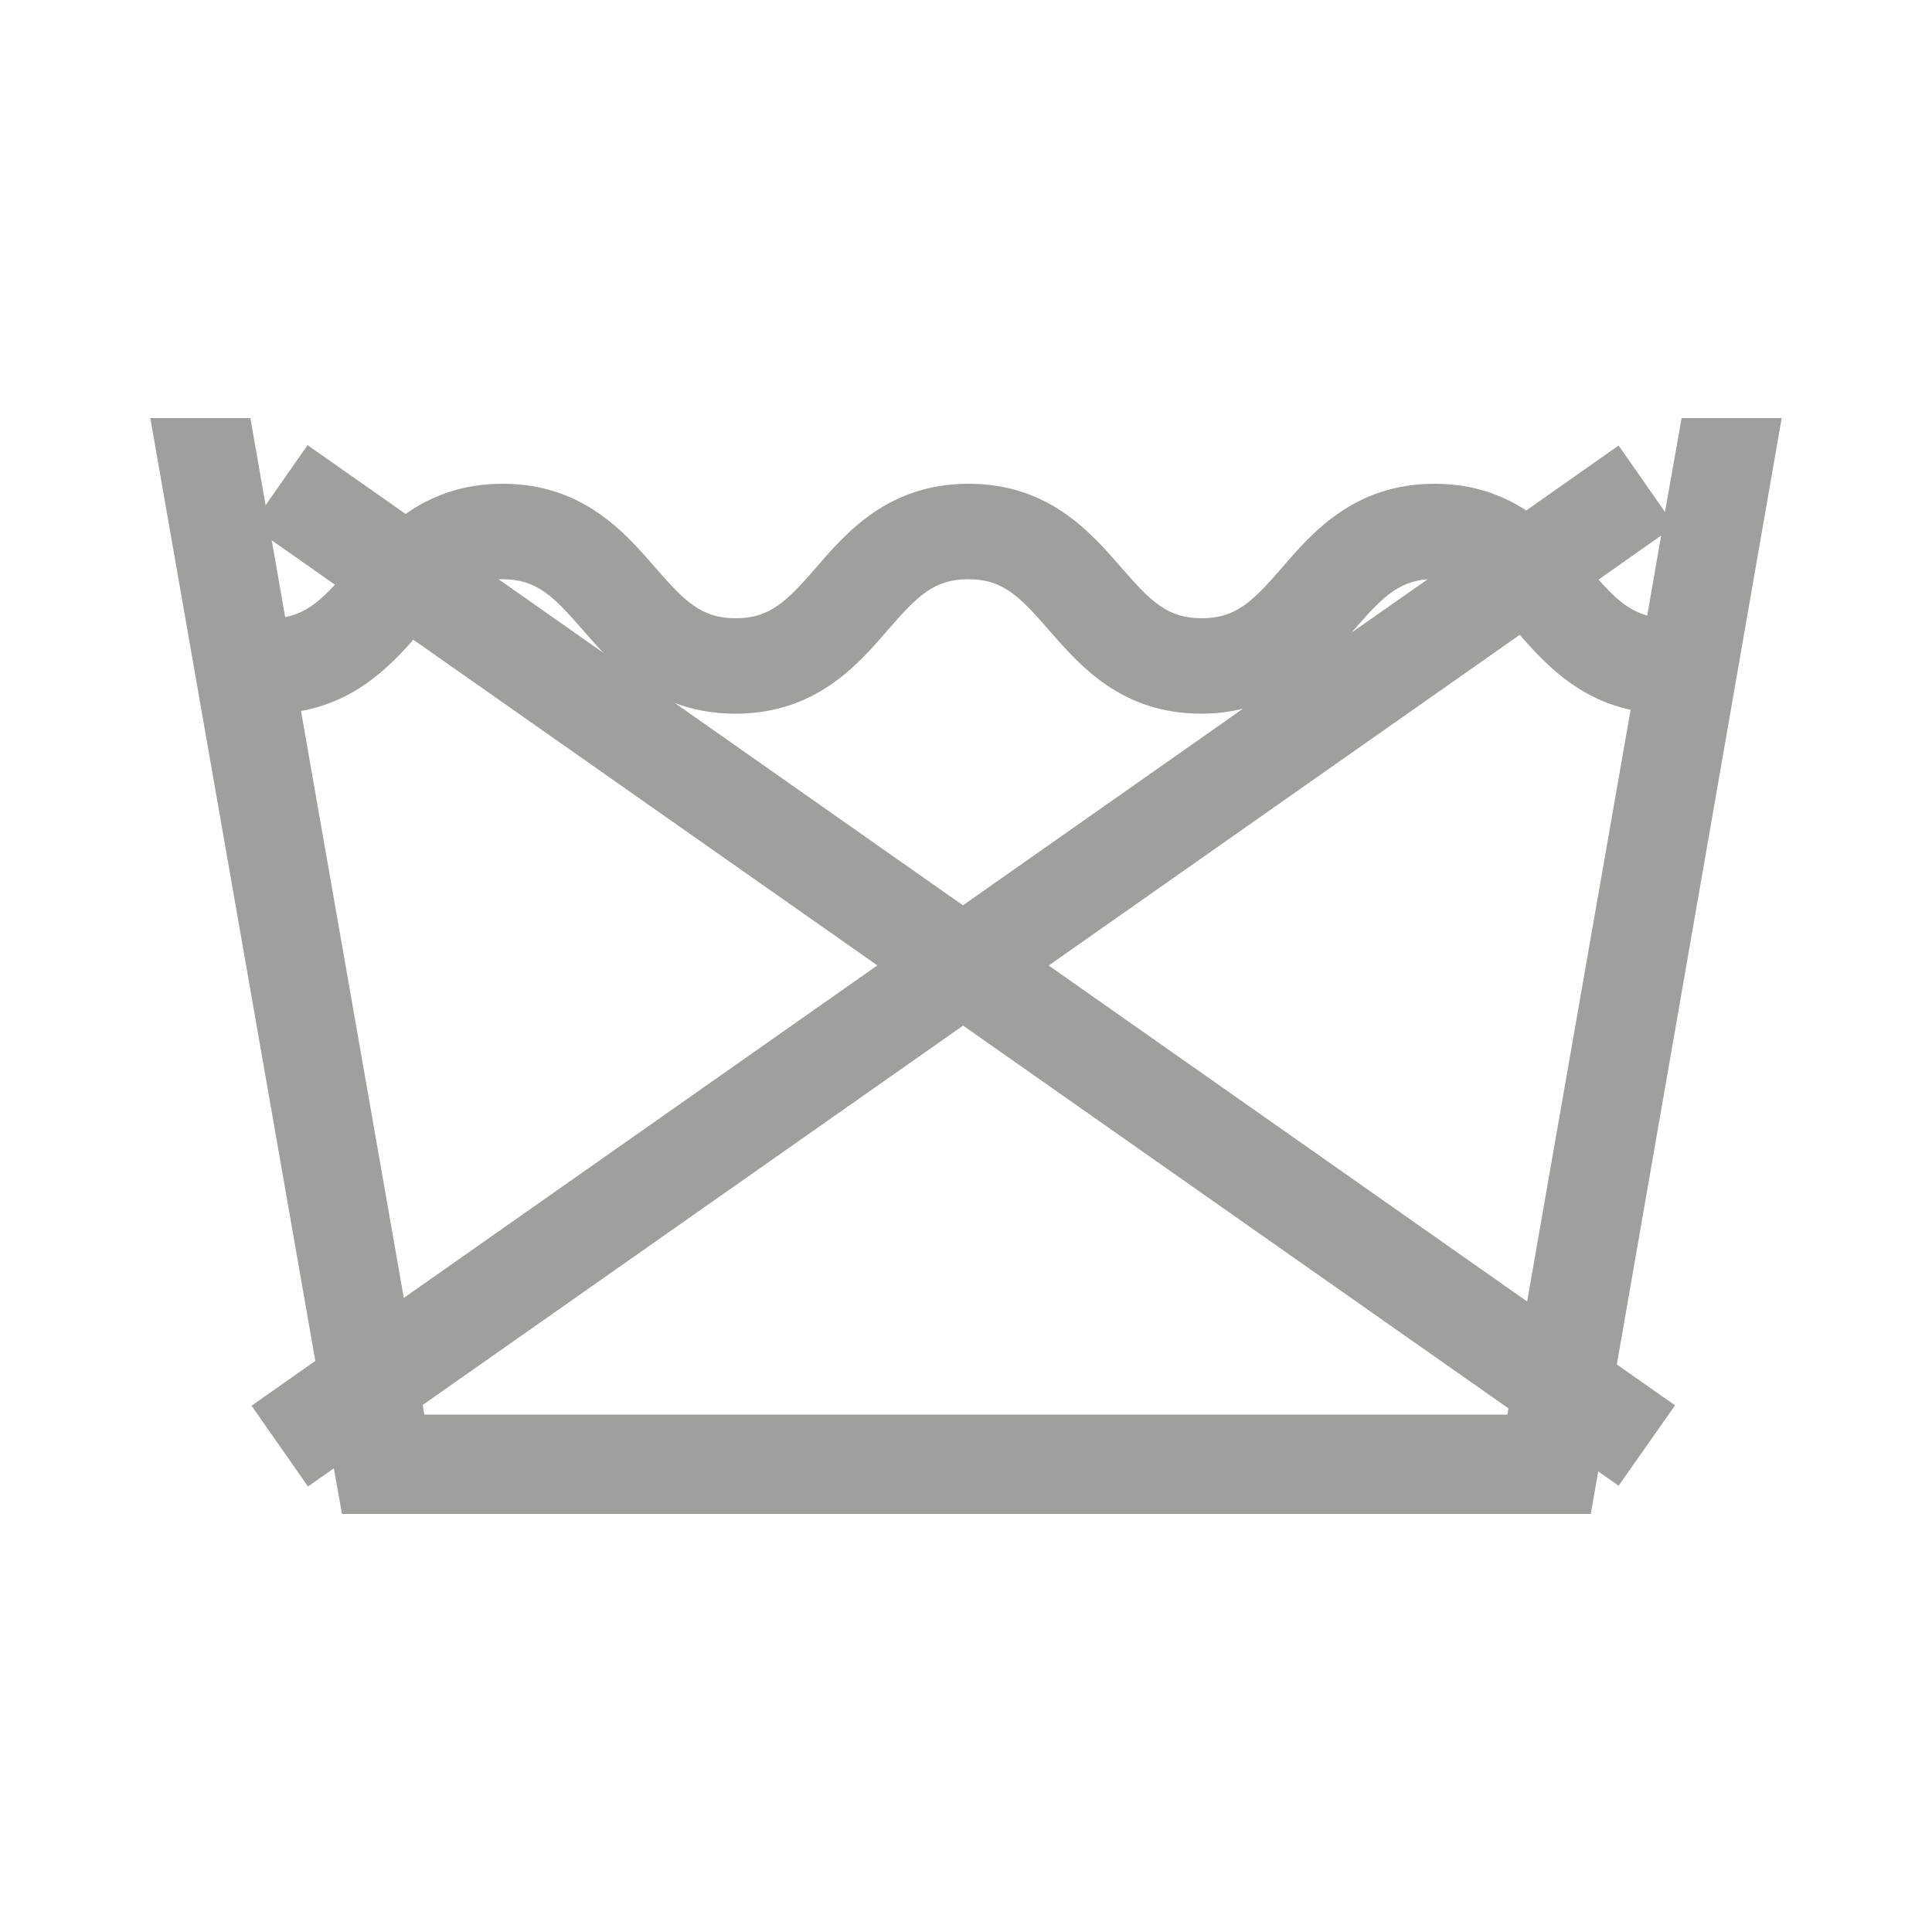 <?xml version="1.0" encoding="UTF-8"?><svg id="a" xmlns="http://www.w3.org/2000/svg" viewBox="0 0 500 500"><defs><style>.c{fill:#9f9f9e;}</style></defs><polygon class="c" points="418.9 384.5 65 136.1 79.6 115.2 433.5 363.7 418.9 384.5"/><path class="c" d="M461.1,108.2h-25.9l-4.3,24.3-12-17.2-23.9,16.8c-6.2-4-13.8-6.9-23.7-6.9-20.7,0-31.6,12.5-39.5,21.7-7.5,8.6-11.8,13.1-20.8,13.1s-13.3-4.5-20.8-13.1c-7.9-9.1-18.8-21.7-39.5-21.7s-31.6,12.5-39.5,21.7c-7.5,8.6-11.8,13.1-20.8,13.1s-13.3-4.5-20.8-13.1c-7.9-9.1-18.8-21.7-39.5-21.7s-31.6,12.5-39.5,21.7c-6.3,7.3-10.4,11.6-16.8,12.8l-9-51.5h-25.9l42.7,244-16.5,11.6,14.6,20.9,6.7-4.7,2.1,11.8H411.7l49.4-283.6h0ZM109.4,363.6L393.3,164.3c6.5,7.4,14.9,16.4,28.7,19.4l-31.9,182.4H109.8l-.4-2.5h0Zm201.5-178.9c4,0,7.6-.5,10.8-1.3L104.5,335.9l-26.6-151.9c15.5-2.8,24.5-13.1,31.3-21,7.5-8.6,11.8-13.1,20.8-13.1s13.3,4.5,20.8,13.1c7.9,9.1,18.8,21.7,39.5,21.7s31.6-12.5,39.5-21.7c7.5-8.6,11.8-13.1,20.8-13.1s13.3,4.5,20.8,13.1c8,9.2,18.8,21.7,39.5,21.7h0Zm58.6-34.8l-19.7,13.8c.2-.2,.4-.5,.6-.7,7-8,11.2-12.5,19.1-13.1h0Zm60.4-11.3l-3.6,20.7c-4.7-1.3-8.3-4.4-12.6-9.3l16.2-11.4h0Z"/></svg>